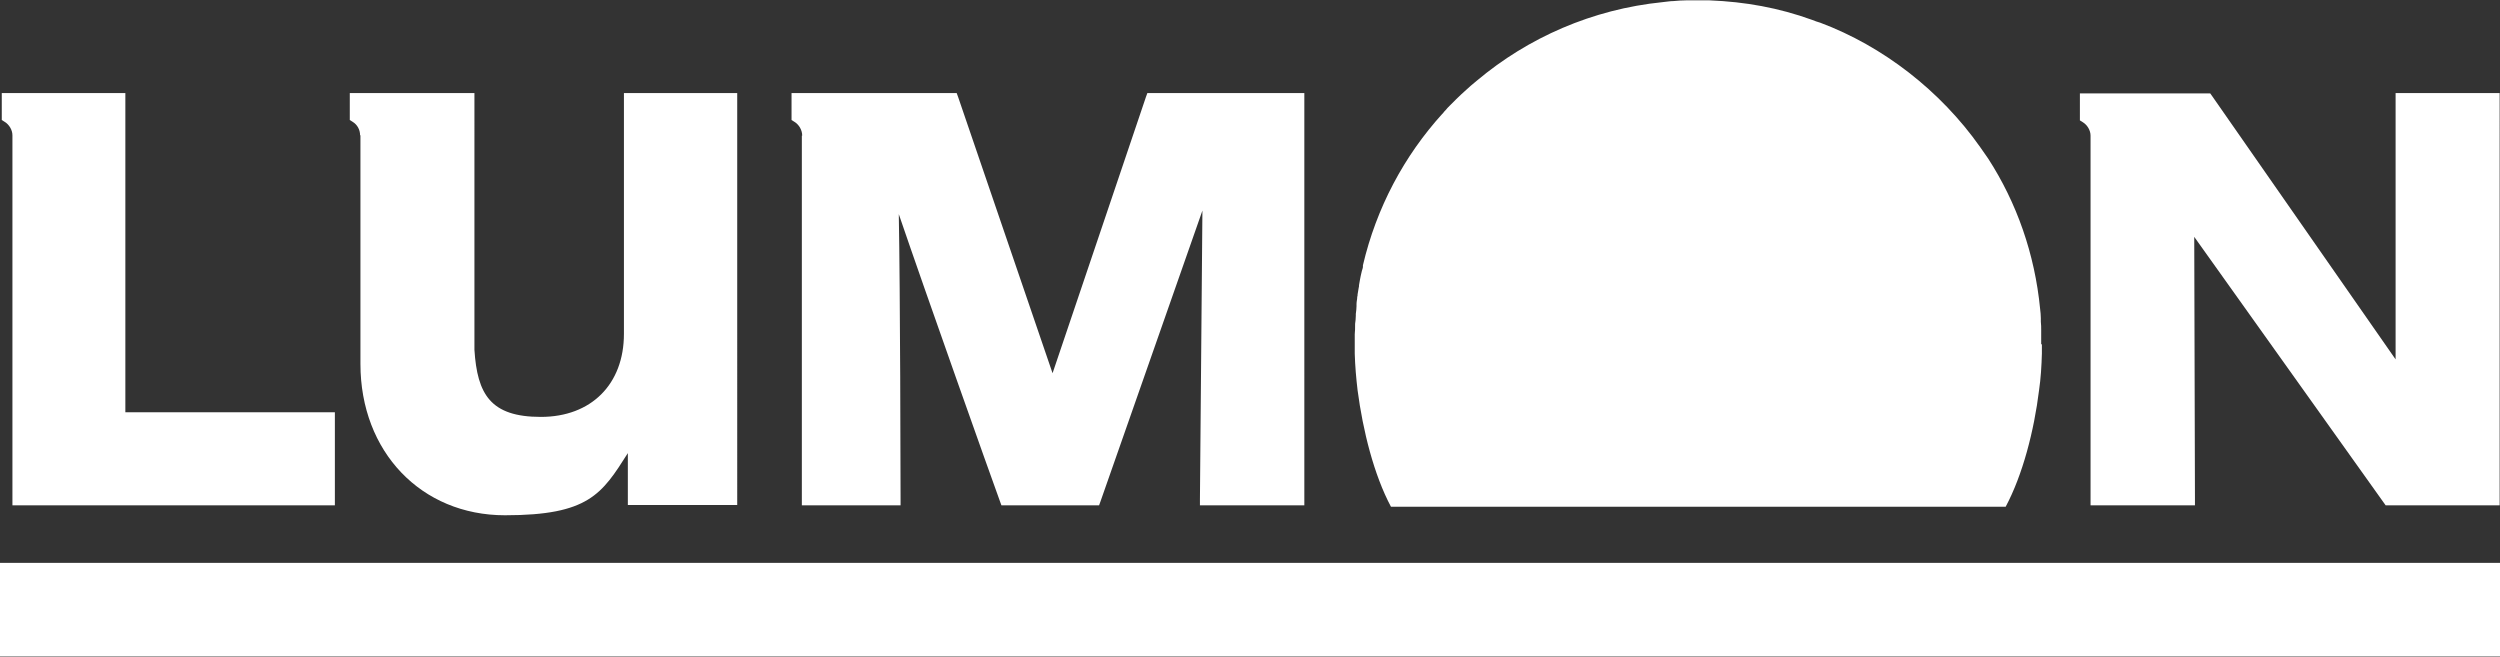 <svg xmlns="http://www.w3.org/2000/svg" id="Layer_1" viewBox="0 0 704 184.9"><rect x="0" y="0" width="704" height="184.9" fill="#333333" stroke="none"/><defs><style>      .st0 {        display: none;        fill: #376fb7;      }      .st1 {        fill: #fff;      }    </style></defs><path class="st1" d="M574.8,97h0c0-1.1,0-2.2,0-3.2,0-.3,0-.5,0-.8,0-.8,0-1.6-.1-2.4,0-.3,0-.6,0-1,0-.9-.1-1.7-.2-2.6-1.5-15.5-6.6-29.9-14.6-42.3l-2.3-3.3c-11.2-15.9-27.4-28.4-45-35h0c-.8-.2-1.5-.5-2.3-.8h0c-9.4-3.4-18.8-5.1-28.9-5.5-1,0-2.1,0-3.1,0h-.3c-1,0-2.1,0-3.1,0h-.1c-1.2,0-2.4.1-3.5.2-1,0-2,.2-3.1.3-19.8,2-37.9,10-52.3,22.1h0c-.2.2-.4.3-.6.5-.8.6-1.5,1.3-2.3,2-1,.9-2,1.8-2.9,2.7h0c-.5.5-1.1,1.1-1.6,1.6-.1.1-.2.2-.3.3-.4.4-.8.8-1.1,1.2-.2.2-.5.5-.7.8,0,0-.1.2-.2.2-10.8,11.9-18.6,26.5-22.4,42.7,0,.1,0,.2,0,.4,0,.4-.2.8-.3,1.2-.1.4-.2.9-.3,1.3l-.2,1c-.1.6-.2,1.1-.3,1.7,0,.3,0,.5-.1.8-.1.6-.2,1.2-.3,1.8,0,.2,0,.5-.1.7,0,.7-.2,1.3-.2,2,0,.2,0,.4,0,.6,0,.7-.1,1.4-.2,2.2,0,.2,0,.3,0,.5,0,.8-.1,1.6-.2,2.3,0,.1,0,.2,0,.3,0,.9,0,1.7-.1,2.6h0c0,1,0,1.9,0,2.8h0c0,.2,0,.4,0,.5,0,.7,0,1.5,0,2.2h0c.1,3.5.4,6.9.8,10.3,1.5,11.4,4.6,23.8,9.4,32.8h126.8-3.9,50.2c4.8-9,8-21.4,9.4-32.8.5-3.4.7-6.8.8-10.3h0c0-.8,0-1.5,0-2.3,0-.1,0-.3,0-.4h0"></path><path class="st0" d="M3.6,142.3h90.8v-26.2h-59V26.2H.6v7.6l.8.5c1.3.8,2.2,2.3,2.2,3.8v104.1h0Z"></path><path class="st0" d="M226,38.2v104.1h27.8v-1.7c0-7.1-.1-58.3-.5-80.3,7.4,21.7,25.9,73.8,28.5,80.9l.4,1.1h27.5l.4-1.1,28.7-81.9-.7,81.3v1.7s1.7,0,1.7,0h27.7V26.2h-44.2l-.4,1.1-26.3,77.8-26.6-77.8-.4-1.1h-46.5v7.6l.8.5c1.3.8,2.2,2.3,2.2,3.9"></path><path class="st0" d="M701.9,26.2h-27.7v75l-51.7-74.2-.5-.7h-36.7v7.6l.8.5c1.3.8,2.2,2.3,2.2,3.8v104.1h29.4v-1.7l-.2-73.9,53.4,74.9.5.7h32.1V26.2h-1.7Z"></path><path class="st0" d="M101.7,38.1v64.4c0,24.7,17.1,42.6,40.7,42.6s27.3-6,34.6-17.5v14.6h30.8V26.2h-31.9v67.8c0,14.2-9.2,23.4-23.4,23.4s-17.9-6.4-18.7-18.9c0-.4,0-.7,0-1.1,0-.5,0-.9,0-1.4V26.2h-35.1v7.6l.8.5c1.3.8,2.1,2.2,2.1,3.8"></path><path class="st1" d="M3.5,142.3h90.8v-26.2h-59V26.2H.5v7.6l.8.5c1.3.8,2.2,2.3,2.2,3.8v104.1Z"></path><path class="st1" d="M225.8,38.2v104.1h27.8v-1.7c0-7.1-.1-58.3-.5-80.3,7.4,21.7,25.9,73.8,28.5,80.9l.4,1.1h27.5l.4-1.1,28.7-81.9-.7,81.3v1.7s1.7,0,1.7,0h27.7V26.2h-44.2l-.4,1.1-26.3,77.8-26.6-77.8-.4-1.1h-46.5v7.6l.8.5c1.3.8,2.2,2.3,2.2,3.9"></path><path class="st1" d="M702.3,26.2h-27.7v75l-51.7-74.2-.5-.7h-36.7v7.6l.8.5c1.3.8,2.2,2.3,2.2,3.8v104.1h29.4v-1.7l-.2-73.9,53.4,74.9.5.7h32.1V26.2h-1.7Z"></path><path class="st1" d="M101.5,38.1v64.4c0,24.7,17.1,42.6,40.7,42.6s27.3-6,34.6-17.5v14.6h30.8V26.2h-31.9v67.8c0,14.2-9.2,23.4-23.4,23.4s-17.9-6.4-18.7-18.9c0-.4,0-.7,0-1.1,0-.5,0-.9,0-1.4V26.2h-35.1v7.6l.8.5c1.3.8,2.1,2.2,2.1,3.8"></path><rect class="st1" y="158.5" width="704" height="26.3"></rect></svg>